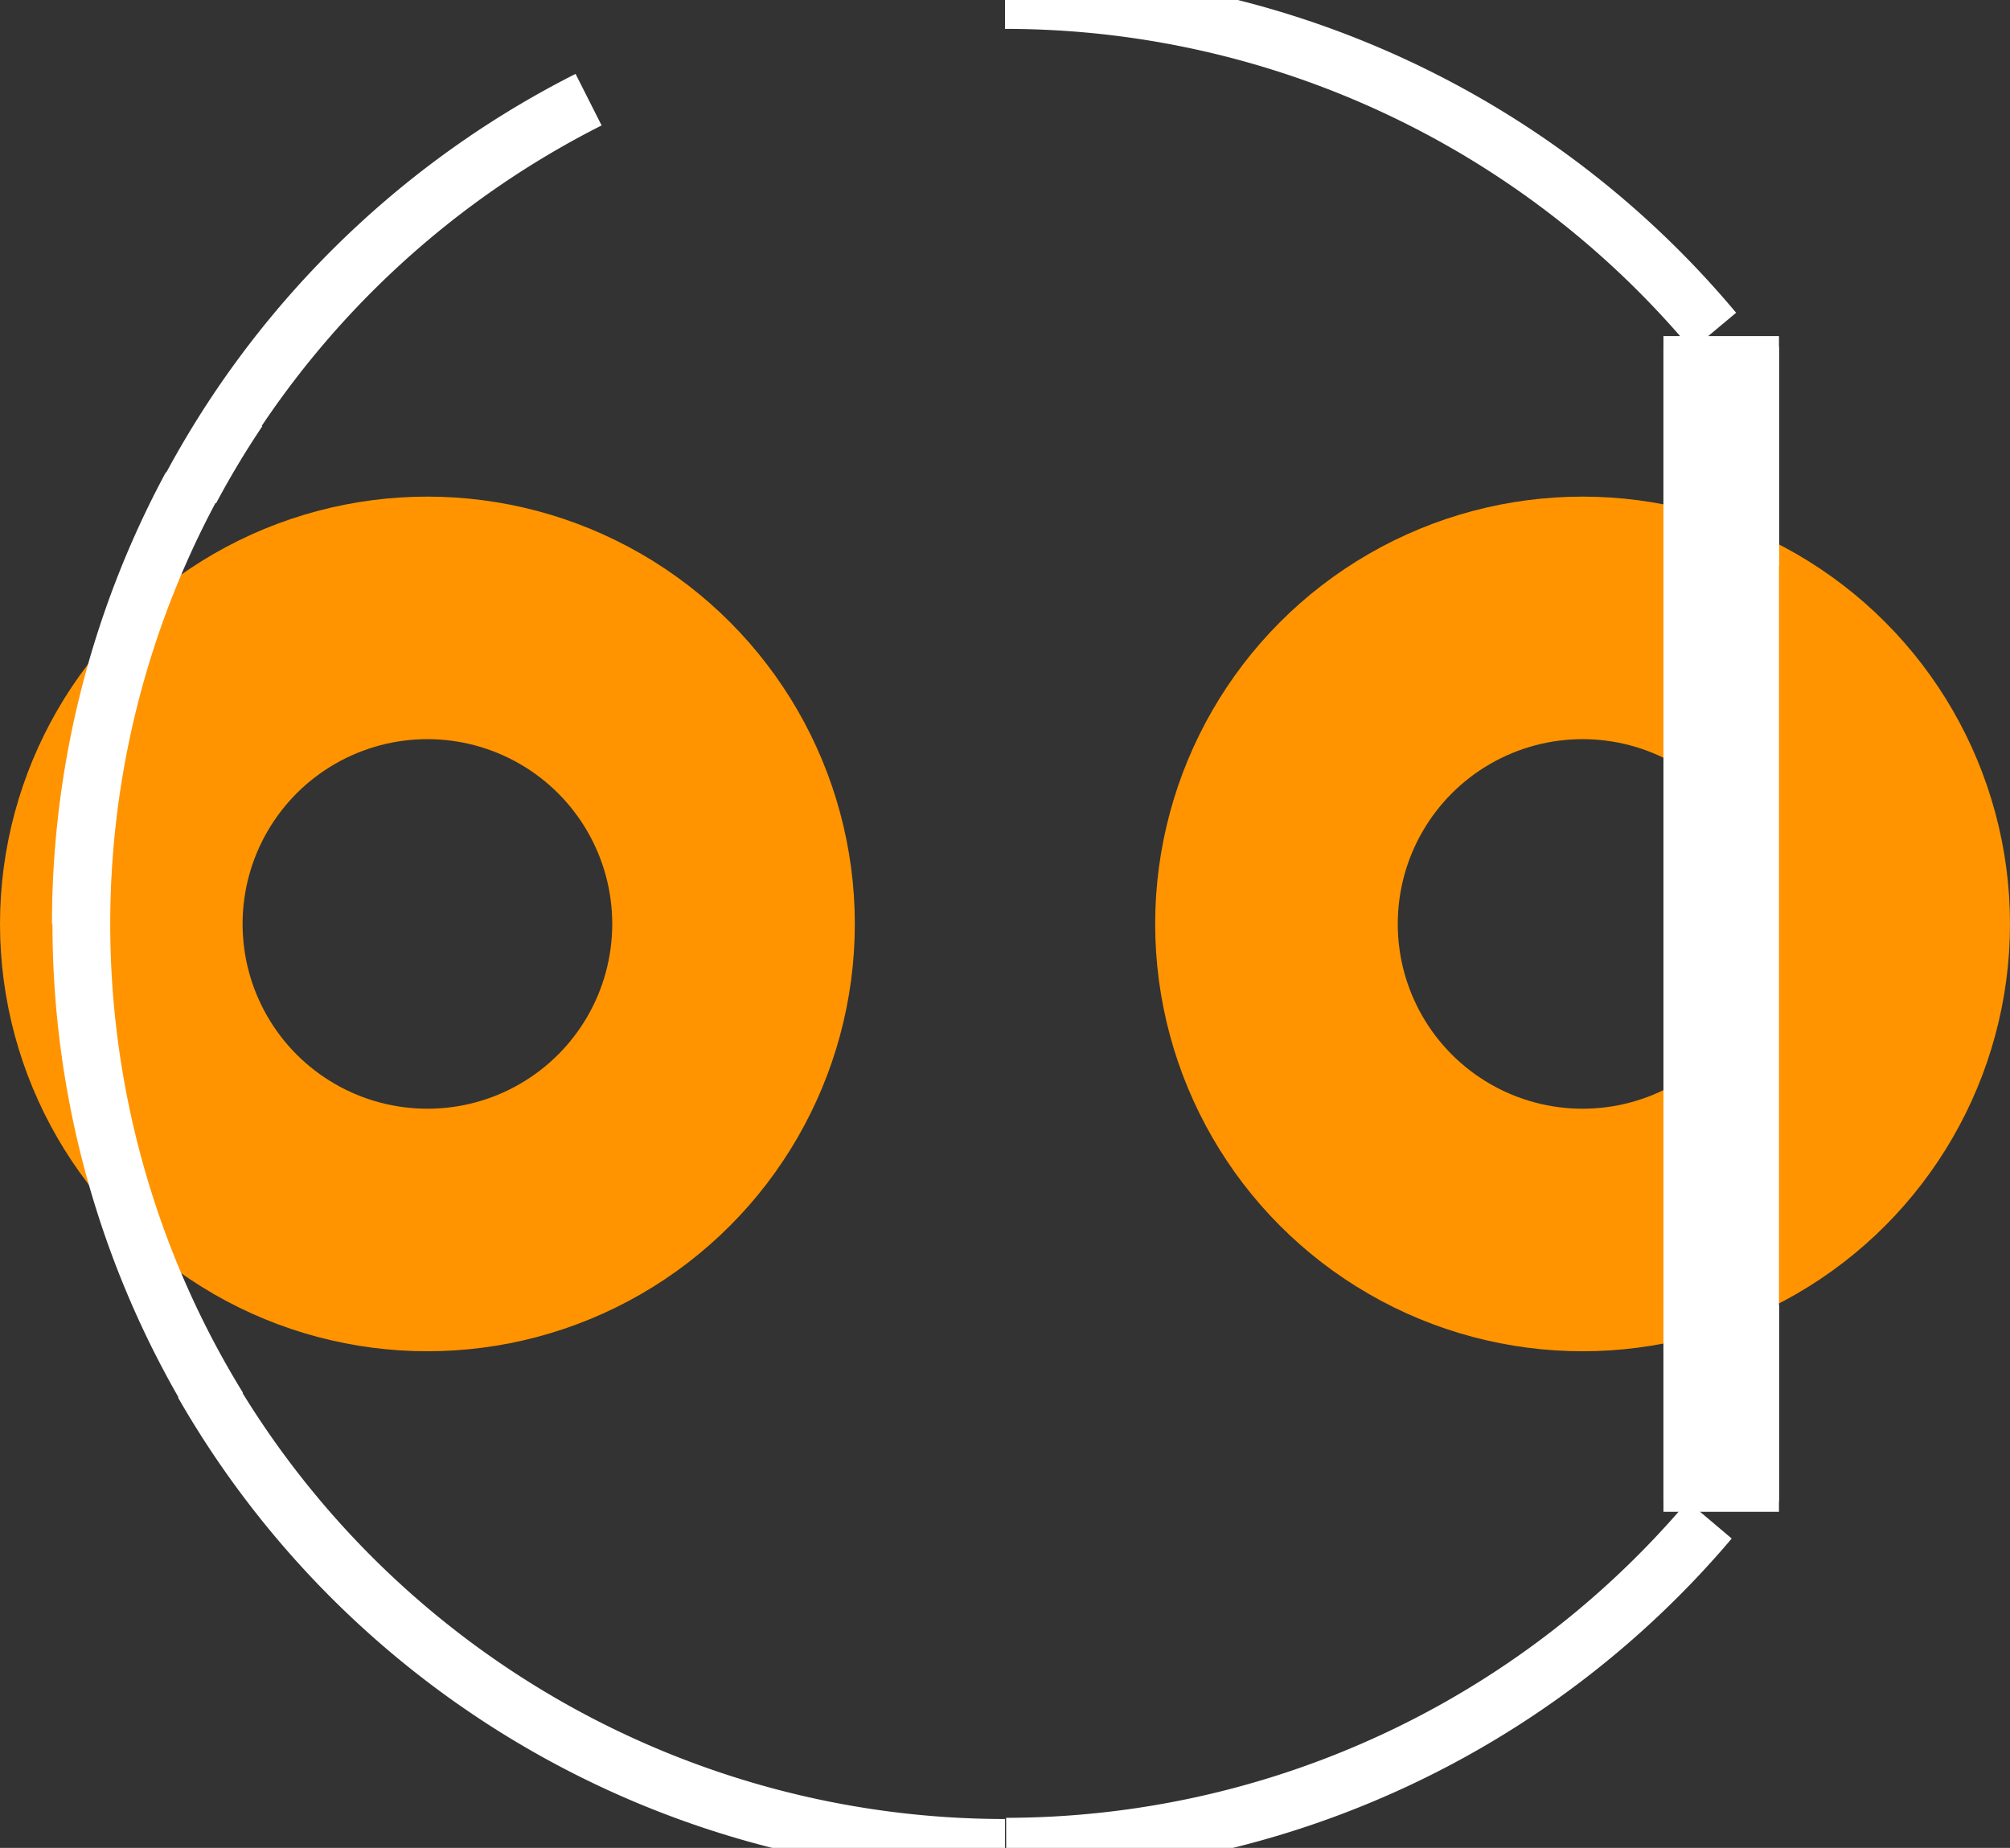 <?xml version="1.0" encoding="UTF-8" standalone="no"?>
<svg xmlns:svg="http://www.w3.org/2000/svg" xmlns="http://www.w3.org/2000/svg" version="1.2" baseProfile="tiny" x="0in" y="0in" width="0.174in" height="0.16in" viewBox="0 0 1740 1600" >
<rect x="0" y="0" width="1740" height="1600" fill="#333333" stroke="none"/>
<title>SparkFun.mod</title>
<desc>Kicad module 'SparkFun-LED3MM' from file 'SparkFun.mod' converted by Fritzing</desc>
<g id="copper0">
 <g id="copper1">
  <g connectorname="A" id="connector0pin">
   <circle fill="none" cx="370" cy="800" stroke="#ff9400" r="265" stroke-width="210"/>
  </g>
  <g connectorname="K" id="connector1pin">
   <circle fill="none" cx="1370" cy="800" stroke="#ff9400" r="265" stroke-width="210"/>
  </g>
 </g>
</g>
<g id="silkscreen">
 <line fill="none" stroke="white" y1="1300" x1="1490" y2="300" stroke-width="100" x2="1490"/>
 <line fill="none" stroke="white" y1="291" x1="1490" y2="490" stroke-width="100" x2="1490"/>
 <line fill="none" stroke="white" y1="1309" x1="1490" y2="1130" stroke-width="100" x2="1490"/>
 <path fill="none" stroke="white" stroke-width="50" d="M1483.73,286.84a800,800,0,0,0,-613.732,-286.84"/>
 <path fill="none" stroke="white" stroke-width="50" d="M206.257,355.201a799,799,0,0,0,-41.257,68.799"/>
 <path fill="none" stroke="white" stroke-width="50" d="M871.005,1598.97a798.972,798.972,0,0,0,608.995,-282.971"/>
 <path fill="none" stroke="white" stroke-width="50" d="M175.788,1197.58a800,800,0,0,0,694.212,402.421"/>
 <path fill="none" stroke="white" stroke-width="50" d="M165.618,420.729a800,800,0,0,0,-95.618,379.271"/>
 <path fill="none" stroke="white" stroke-width="50" d="M509.524,86.292a799.576,799.576,0,0,0,-320.524,1132.71"/>
</g>
</svg>